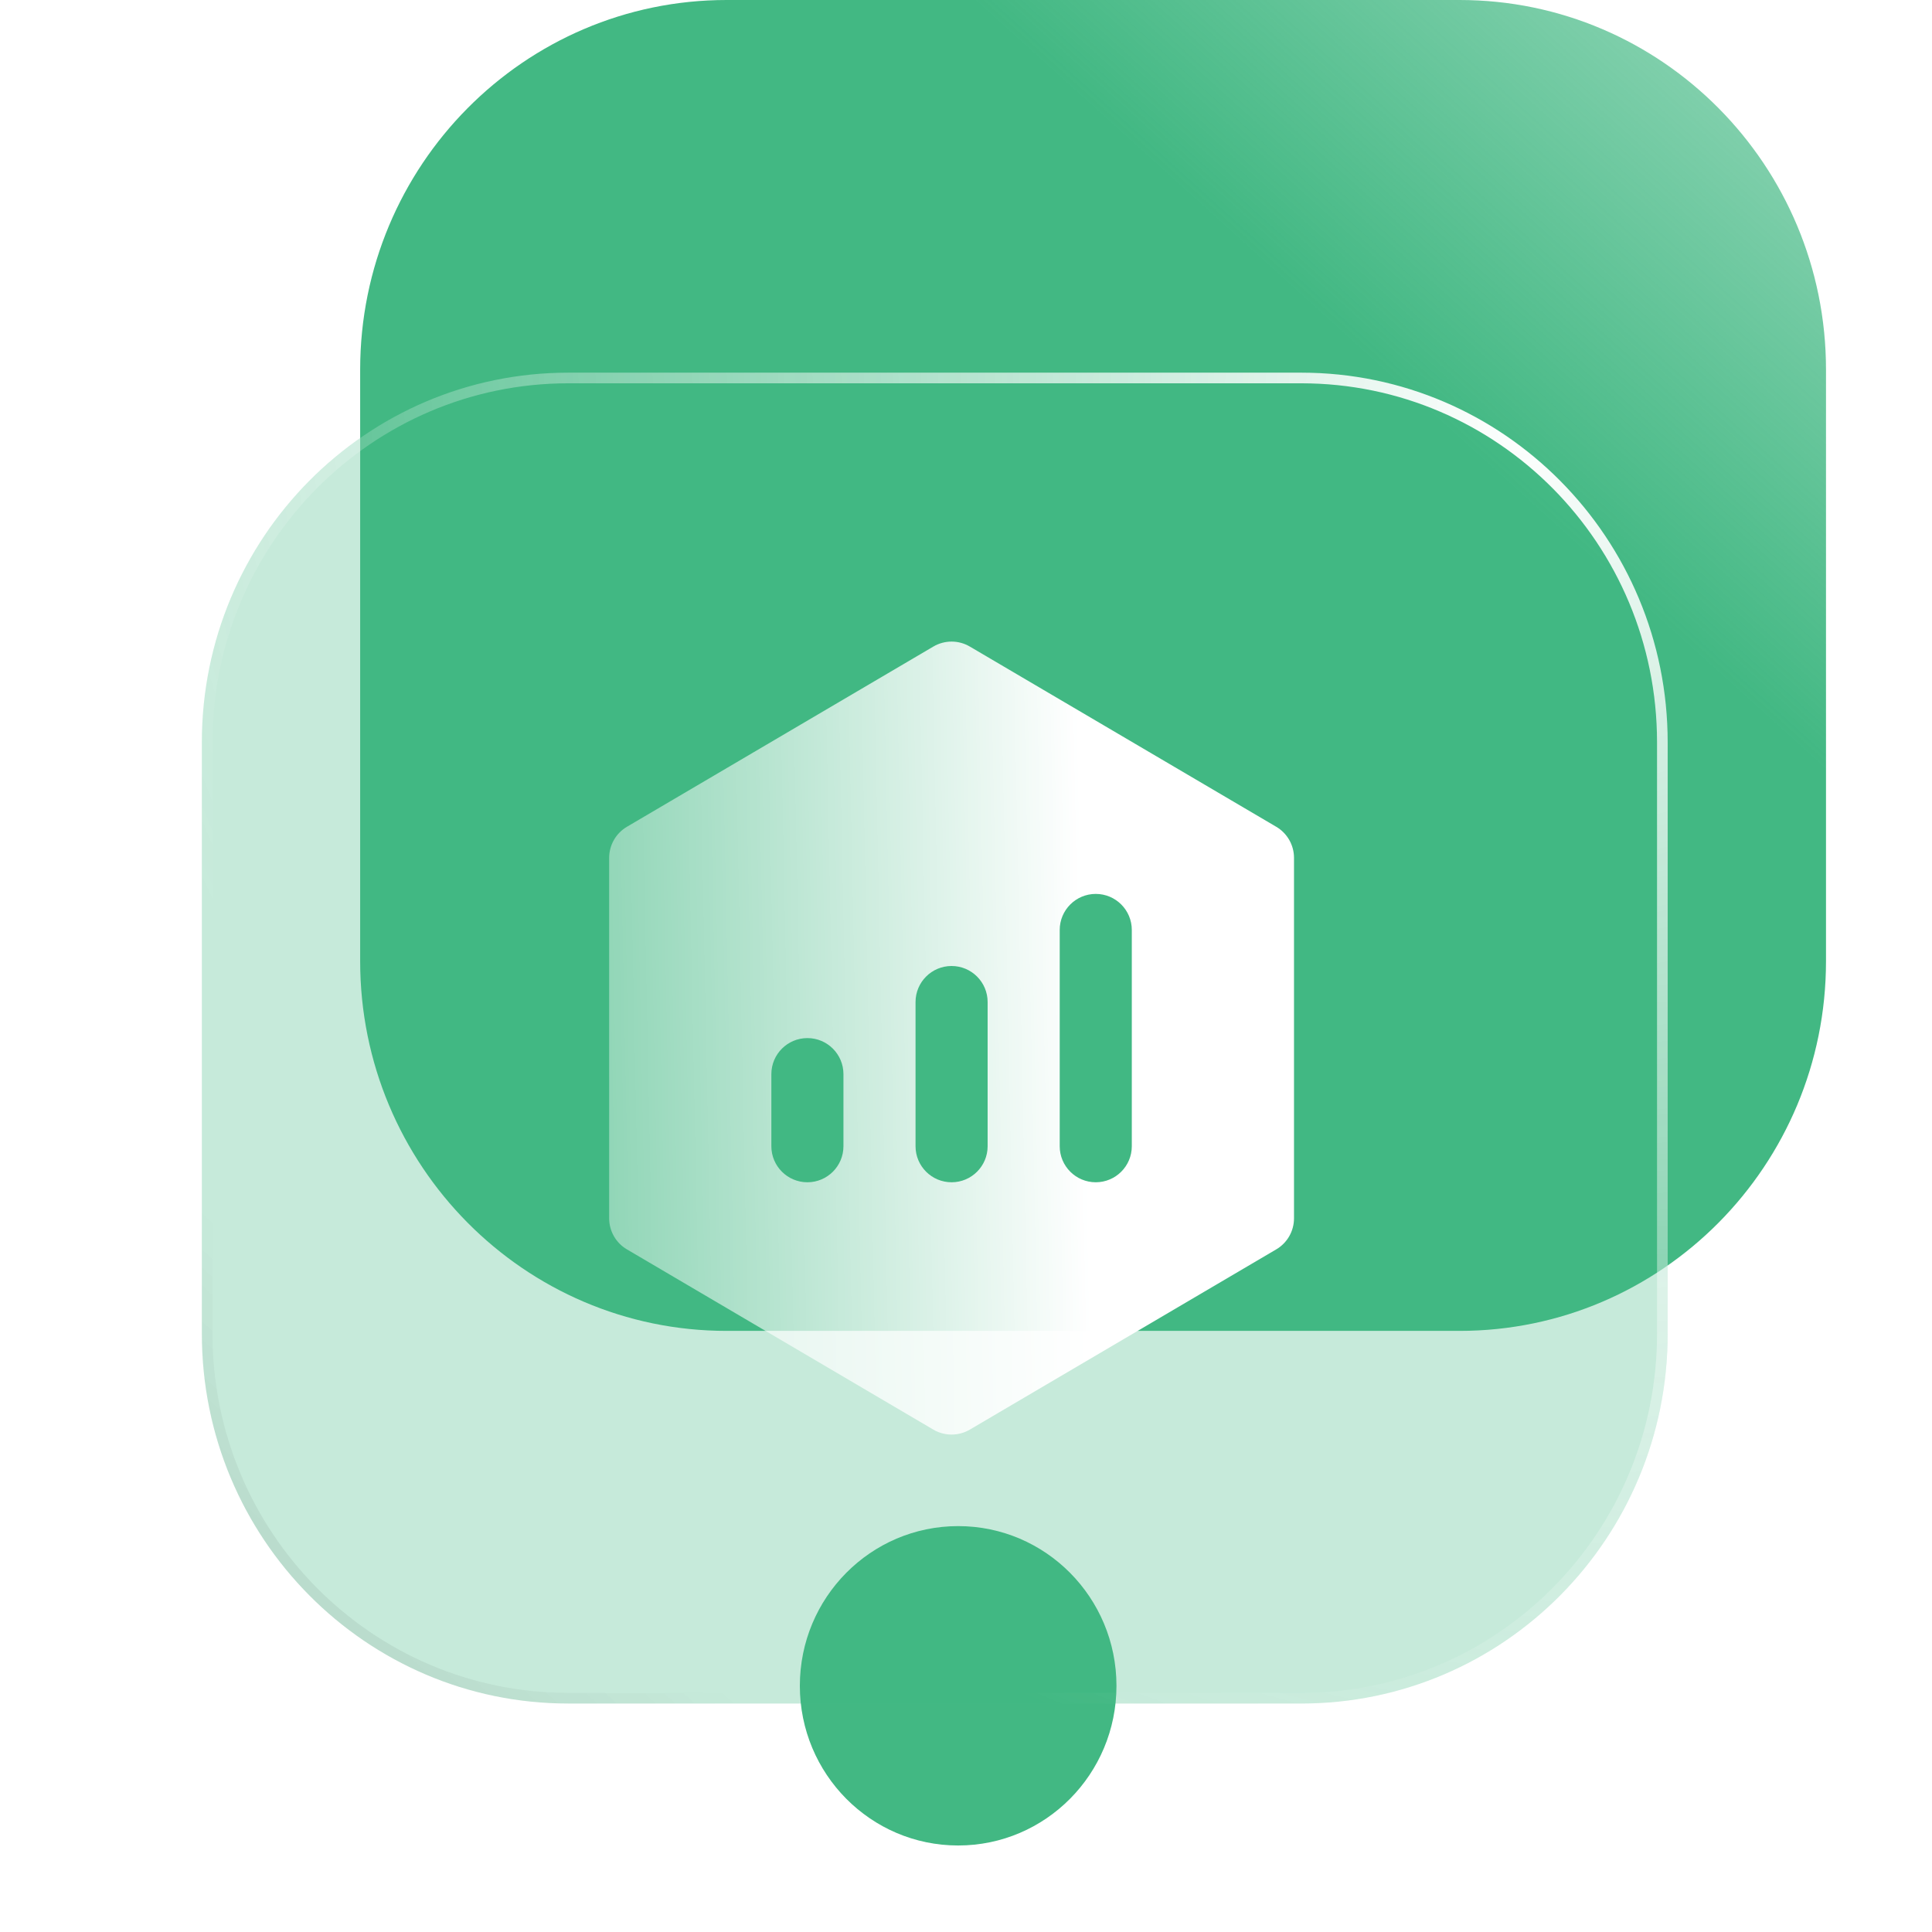 <svg width="67" height="67" viewBox="0 0 67 67" fill="none" xmlns="http://www.w3.org/2000/svg">
<g id="Group 427318868">
<g id="Group 427318867">
<g id="Ellipse 1" filter="url(#filter0_f_3429_825)">
<ellipse cx="33.228" cy="58.462" rx="5.49" ry="5.538" fill="#42B883"/>
</g>
<path id="Vector" d="M25.199 0C18.18 0 12.49 5.74 12.49 12.82V33.333C12.49 40.414 18.18 46.154 25.199 46.154H50.615C57.634 46.154 63.324 40.414 63.324 33.333V12.82C63.324 5.74 57.634 0 50.615 0H25.199Z" fill="url(#paint0_linear_3429_825)"/>
<g id="Vector_2" filter="url(#filter1_b_3429_825)">
<path d="M19.708 12.923C12.69 12.923 7 18.663 7 25.744V46.256C7 53.337 12.69 59.077 19.708 59.077H45.125C52.144 59.077 57.833 53.337 57.833 46.256V25.744C57.833 18.663 52.144 12.923 45.125 12.923H19.708Z" fill="#42B883" fill-opacity="0.3"/>
<path d="M7.185 25.744C7.185 18.764 12.793 13.108 19.708 13.108H45.125C52.04 13.108 57.649 18.764 57.649 25.744V46.256C57.649 53.236 52.04 58.892 45.125 58.892H19.708C12.793 58.892 7.185 53.236 7.185 46.256V25.744Z" stroke="url(#paint1_radial_3429_825)" stroke-width="0.369"/>
<path d="M7.185 25.744C7.185 18.764 12.793 13.108 19.708 13.108H45.125C52.04 13.108 57.649 18.764 57.649 25.744V46.256C57.649 53.236 52.04 58.892 45.125 58.892H19.708C12.793 58.892 7.185 53.236 7.185 46.256V25.744Z" stroke="url(#paint2_linear_3429_825)" stroke-opacity="0.2" stroke-width="0.369"/>
</g>
<g id="Sales-report (&#233;&#148;&#128;&#229;&#148;&#174;)">
<path id="Subtract" fill-rule="evenodd" clip-rule="evenodd" d="M32.366 22.423C32.757 22.192 33.243 22.192 33.634 22.423L44.259 28.672C44.641 28.897 44.875 29.307 44.875 29.75V42.25C44.875 42.693 44.641 43.103 44.259 43.327L33.634 49.577C33.243 49.807 32.757 49.807 32.366 49.577L21.741 43.327C21.359 43.103 21.125 42.693 21.125 42.25V29.75C21.125 29.307 21.359 28.897 21.741 28.672L32.366 22.423ZM34.25 34.75C34.25 34.06 33.69 33.5 33 33.5C32.31 33.5 31.75 34.06 31.75 34.75V39.75C31.75 40.44 32.31 41 33 41C33.69 41 34.25 40.44 34.25 39.75V34.75ZM38 31C38.69 31 39.25 31.56 39.25 32.25V39.75C39.25 40.44 38.69 41 38 41C37.31 41 36.75 40.44 36.75 39.75V32.25C36.75 31.56 37.31 31 38 31ZM29.25 37.25C29.25 36.56 28.69 36 28 36C27.31 36 26.75 36.56 26.75 37.25V39.75C26.75 40.44 27.31 41 28 41C28.69 41 29.25 40.44 29.25 39.75V37.25Z" fill="url(#paint3_linear_3429_825)"/>
</g>
</g>
</g>
<defs>
<filter id="filter0_f_3429_825" x="0.046" y="25.231" width="66.365" height="66.462" filterUnits="userSpaceOnUse" color-interpolation-filters="sRGB">
<feFlood flood-opacity="0" result="BackgroundImageFix"/>
<feBlend mode="normal" in="SourceGraphic" in2="BackgroundImageFix" result="shape"/>
<feGaussianBlur stdDeviation="13.846" result="effect1_foregroundBlur_3429_825"/>
</filter>
<filter id="filter1_b_3429_825" x="1.462" y="7.385" width="61.91" height="57.231" filterUnits="userSpaceOnUse" color-interpolation-filters="sRGB">
<feFlood flood-opacity="0" result="BackgroundImageFix"/>
<feGaussianBlur in="BackgroundImageFix" stdDeviation="2.769"/>
<feComposite in2="SourceAlpha" operator="in" result="effect1_backgroundBlur_3429_825"/>
<feBlend mode="normal" in="SourceGraphic" in2="effect1_backgroundBlur_3429_825" result="shape"/>
</filter>
<linearGradient id="paint0_linear_3429_825" x1="70.745" y1="-9.231" x2="49.495" y2="14.276" gradientUnits="userSpaceOnUse">
<stop stop-color="#42B883" stop-opacity="0.3"/>
<stop offset="1" stop-color="#42B883"/>
</linearGradient>
<radialGradient id="paint1_radial_3429_825" cx="0" cy="0" r="1" gradientUnits="userSpaceOnUse" gradientTransform="translate(53.055 14.769) rotate(126.851) scale(47.296 52.423)">
<stop stop-color="white"/>
<stop offset="1" stop-color="white" stop-opacity="0"/>
</radialGradient>
<linearGradient id="paint2_linear_3429_825" x1="3.95" y1="70.769" x2="29.816" y2="42.688" gradientUnits="userSpaceOnUse">
<stop/>
<stop offset="0.613" stop-opacity="0"/>
</linearGradient>
<linearGradient id="paint3_linear_3429_825" x1="37.684" y1="38.956" x2="8.947" y2="39.547" gradientUnits="userSpaceOnUse">
<stop stop-color="white"/>
<stop offset="1" stop-color="white" stop-opacity="0"/>
</linearGradient>
</defs>
</svg>

